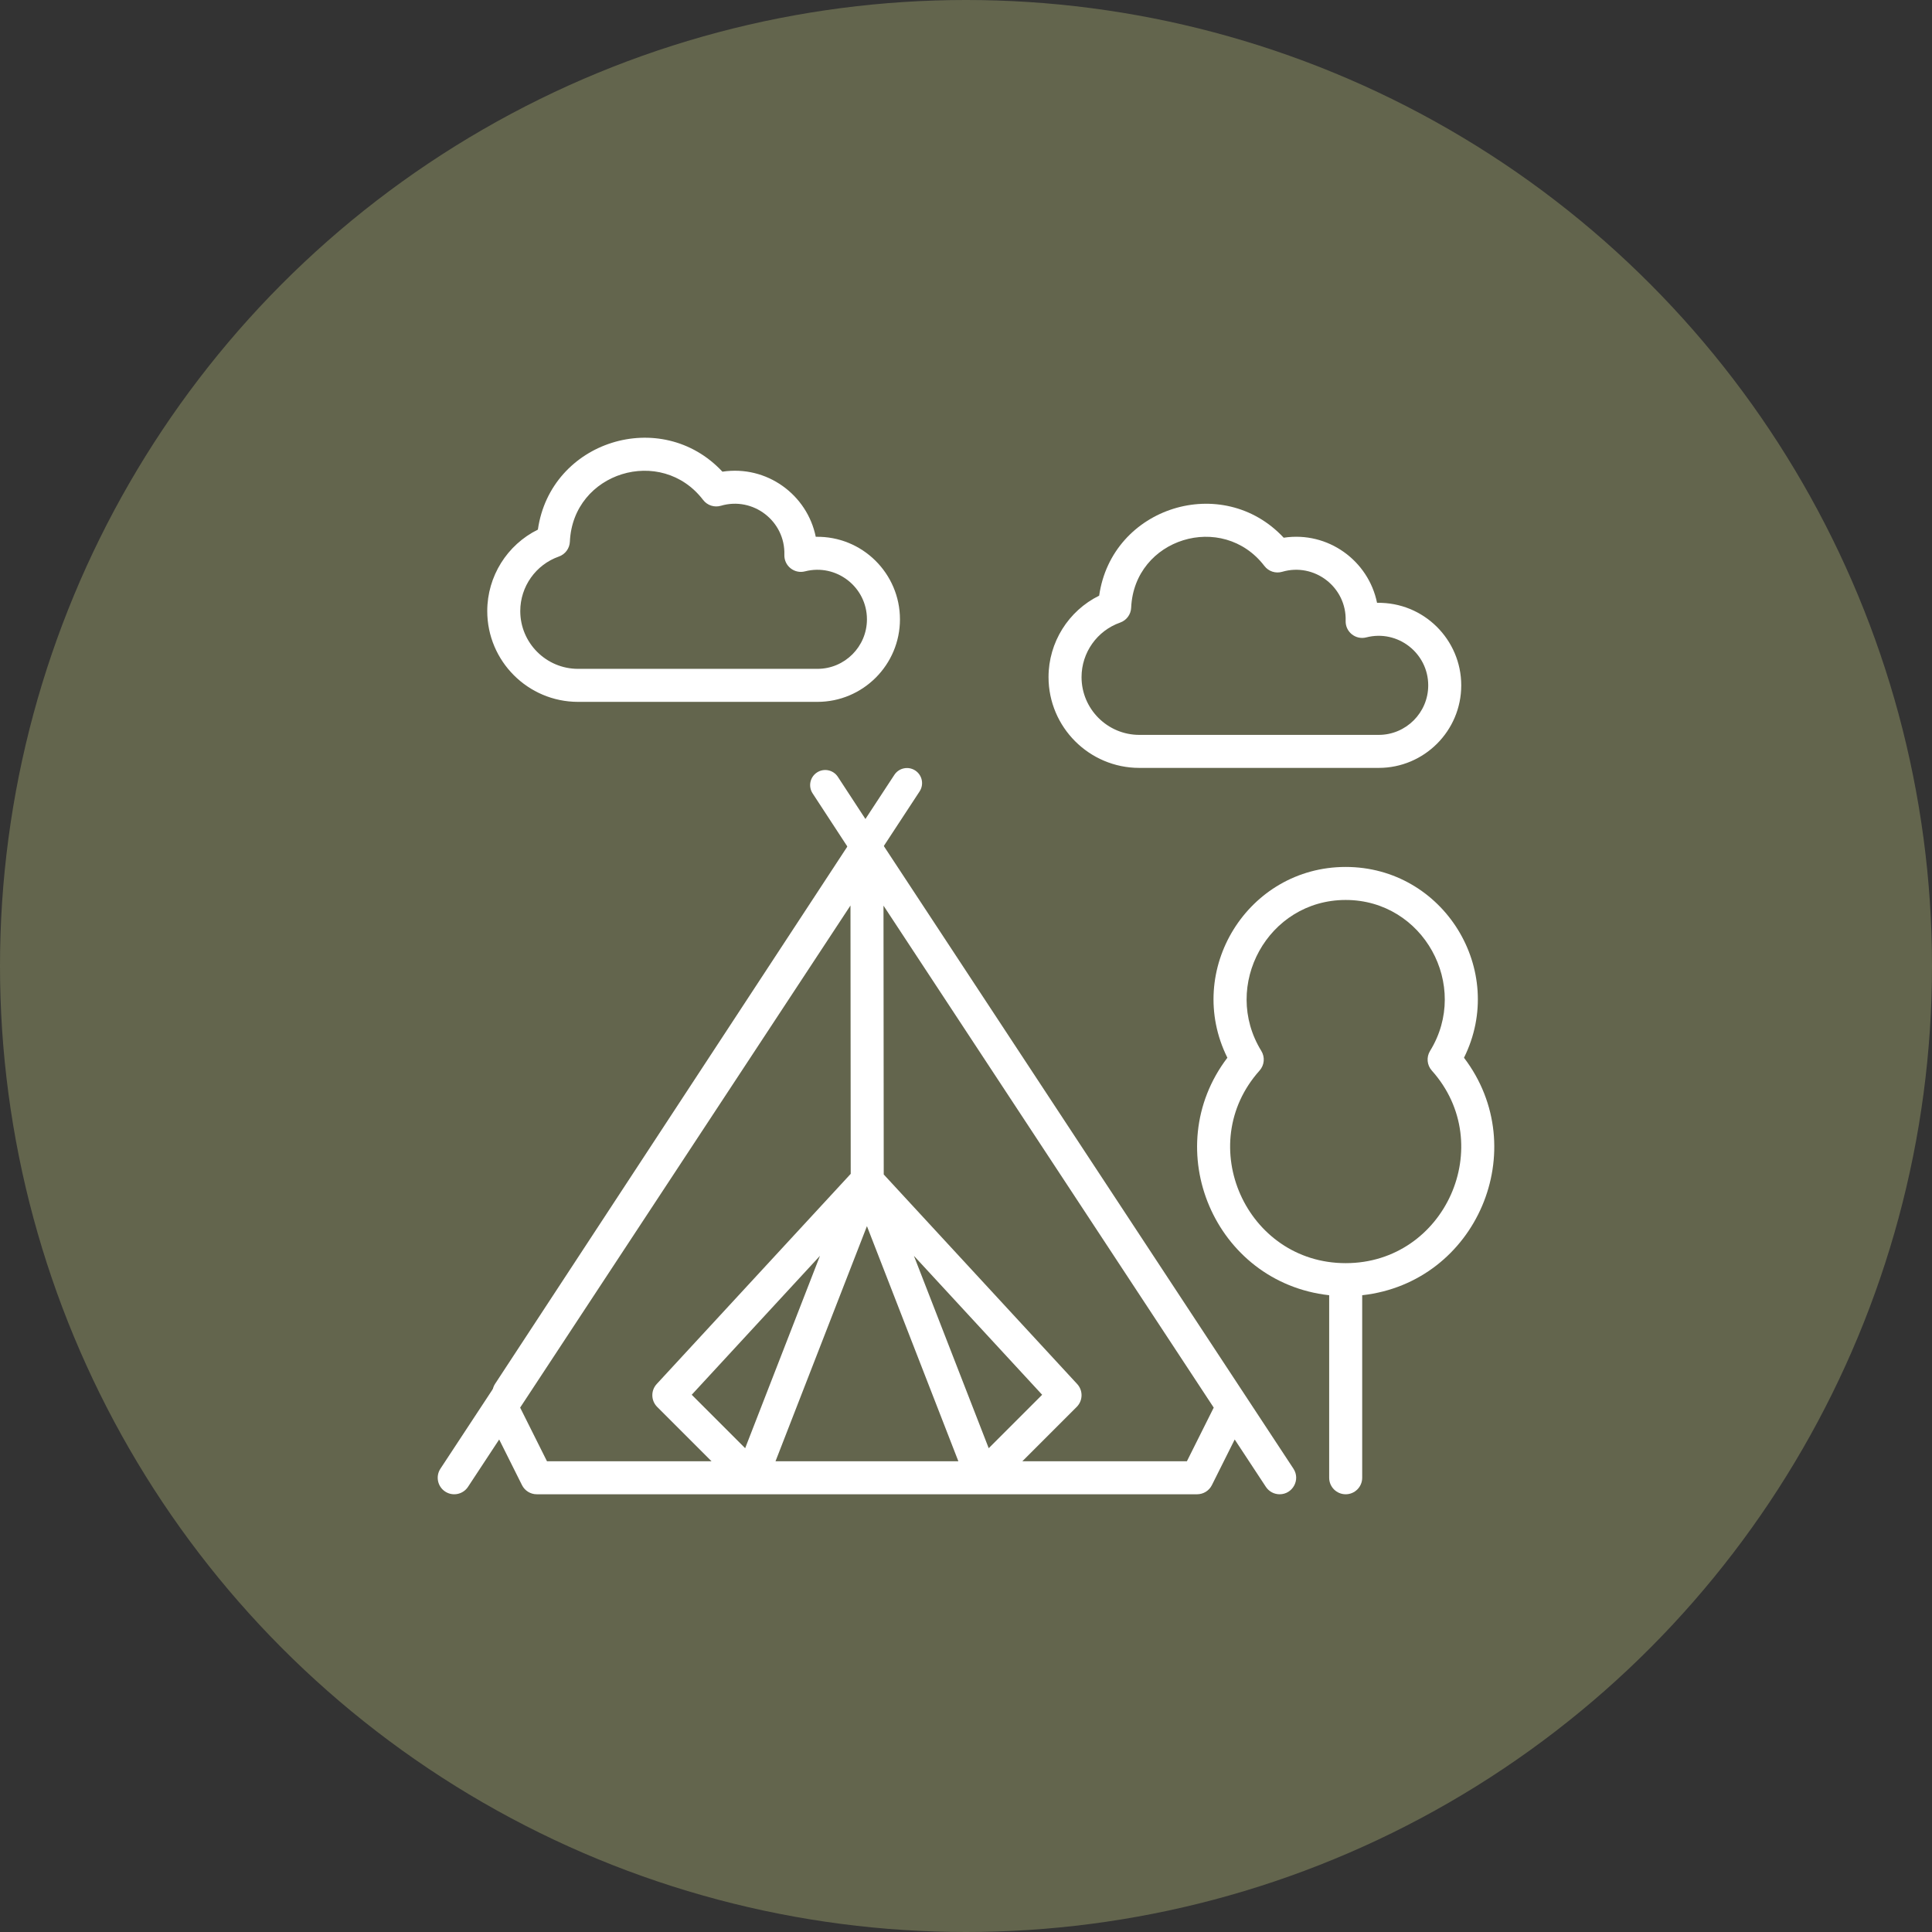 <?xml version="1.0" encoding="UTF-8"?> <svg xmlns="http://www.w3.org/2000/svg" width="512" height="512" viewBox="0 0 512 512" fill="none"><rect x="0" y="0" width="512" height="512" fill="#333333" stroke="none"/> <circle cx="256" cy="256" r="256" fill="#63654D"></circle> <g clip-path="url(#clip0)"> <path d="M233.403 222.971C231.95 220.763 228.864 220.334 226.865 222.091C226.156 222.715 234.099 210.803 116.72 389.218C115.393 391.236 115.953 393.949 117.971 395.277C119.989 396.605 122.702 396.045 124.03 394.026L132.286 381.478L138.337 393.579C139.077 395.061 140.593 395.997 142.25 395.997H317.246C318.903 395.997 320.418 395.061 321.159 393.579L327.209 381.478L335.465 394.026C336.306 395.304 337.701 395.997 339.124 395.997C342.552 395.997 344.704 392.151 342.775 389.218L233.403 222.971ZM253.977 387.247H205.519L229.748 324.944L253.977 387.247ZM242.194 332.807L276.181 369.627L262.02 383.788L242.194 332.807ZM197.476 383.788L183.315 369.626L217.302 332.806L197.476 383.788ZM137.845 373.029L225.386 239.966L225.449 311.081L174.034 366.781C172.442 368.505 172.495 371.181 174.156 372.842L188.562 387.248H144.954L137.845 373.029ZM314.542 387.247H270.935L285.341 372.841C287.001 371.181 287.055 368.505 285.462 366.78L234.199 311.245L234.136 240.005L321.651 373.029L314.542 387.247Z" fill="white"></path> <path d="M387.973 280.31C399.48 257.15 382.575 229.75 356.621 229.75C330.651 229.75 313.766 257.16 325.268 280.31C306.858 304.52 321.9 339.878 352.246 343.249L352.245 391.622C352.245 394.038 354.204 395.997 356.62 395.997C359.036 395.997 360.995 394.038 360.995 391.622L360.995 343.249C391.361 339.876 406.374 304.509 387.973 280.31ZM356.621 334.748C330.258 334.748 316.233 303.339 333.796 283.713C335.088 282.269 335.277 280.149 334.26 278.5C323.623 261.244 335.975 238.5 356.621 238.5C377.229 238.5 389.645 261.203 378.982 278.5C377.965 280.149 378.154 282.27 379.446 283.713C397.008 303.339 382.988 334.748 356.621 334.748Z" fill="white"></path> <path d="M301.934 203.501H365.37C377.432 203.501 387.245 193.688 387.245 181.626C387.245 169.515 377.307 159.529 364.932 159.756C362.66 148.595 351.954 140.717 340.194 142.5C324.012 125.155 294.653 134.297 291.291 157.853C283.161 161.864 277.872 170.213 277.872 179.439C277.872 192.707 288.666 203.501 301.934 203.501ZM296.851 164.99C298.536 164.397 299.691 162.839 299.77 161.055C300.582 142.615 323.99 135.492 335.083 149.991C336.182 151.429 338.051 152.042 339.79 151.531C348.326 149.025 356.891 155.593 356.611 164.554C356.528 167.458 359.256 169.643 362.075 168.916C370.424 166.767 378.494 173.101 378.494 181.627C378.494 188.863 372.606 194.752 365.37 194.752H301.934C293.491 194.752 286.621 187.882 286.621 179.439C286.622 172.949 290.732 167.142 296.851 164.99Z" fill="white"></path> <path d="M153.188 186.001H216.624C228.685 186.001 238.498 176.188 238.498 164.127C238.498 152.015 228.56 142.03 216.185 142.257C213.913 131.095 203.208 123.218 191.448 125C175.267 107.655 145.907 116.799 142.544 140.354C134.414 144.365 129.126 152.714 129.126 161.94C129.126 175.207 139.92 186.001 153.188 186.001ZM148.105 147.489C149.79 146.896 150.944 145.339 151.023 143.555C151.836 125.117 175.244 117.99 186.336 132.492C187.436 133.93 189.305 134.542 191.043 134.031C199.571 131.528 208.139 138.086 207.865 147.042C207.773 149.958 210.509 152.142 213.33 151.417C221.643 149.273 229.748 155.568 229.748 164.127C229.748 171.364 223.86 177.252 216.623 177.252H153.187C144.744 177.252 137.875 170.383 137.875 161.94C137.876 155.45 141.986 149.643 148.105 147.489Z" fill="white"></path> <path d="M132.345 372.287C130.498 371.075 129.982 368.596 131.193 366.748L184.103 286.047L237.014 205.345C238.225 203.498 240.705 202.982 242.552 204.193C244.4 205.404 244.915 207.884 243.704 209.731L137.883 371.135C136.672 372.982 134.193 373.498 132.345 372.287Z" fill="white"></path> <path d="M327.049 373.782C325.2 374.991 322.721 374.472 321.512 372.623L268.43 291.436L215.348 210.25C214.139 208.401 214.658 205.922 216.507 204.713C218.356 203.504 220.835 204.023 222.044 205.872L328.208 368.245C329.417 370.094 328.898 372.573 327.049 373.782Z" fill="white"></path> </g> <defs> <clipPath id="clip0"> <rect width="280" height="280" fill="white" transform="translate(116 116)"></rect> </clipPath> </defs> </svg> 